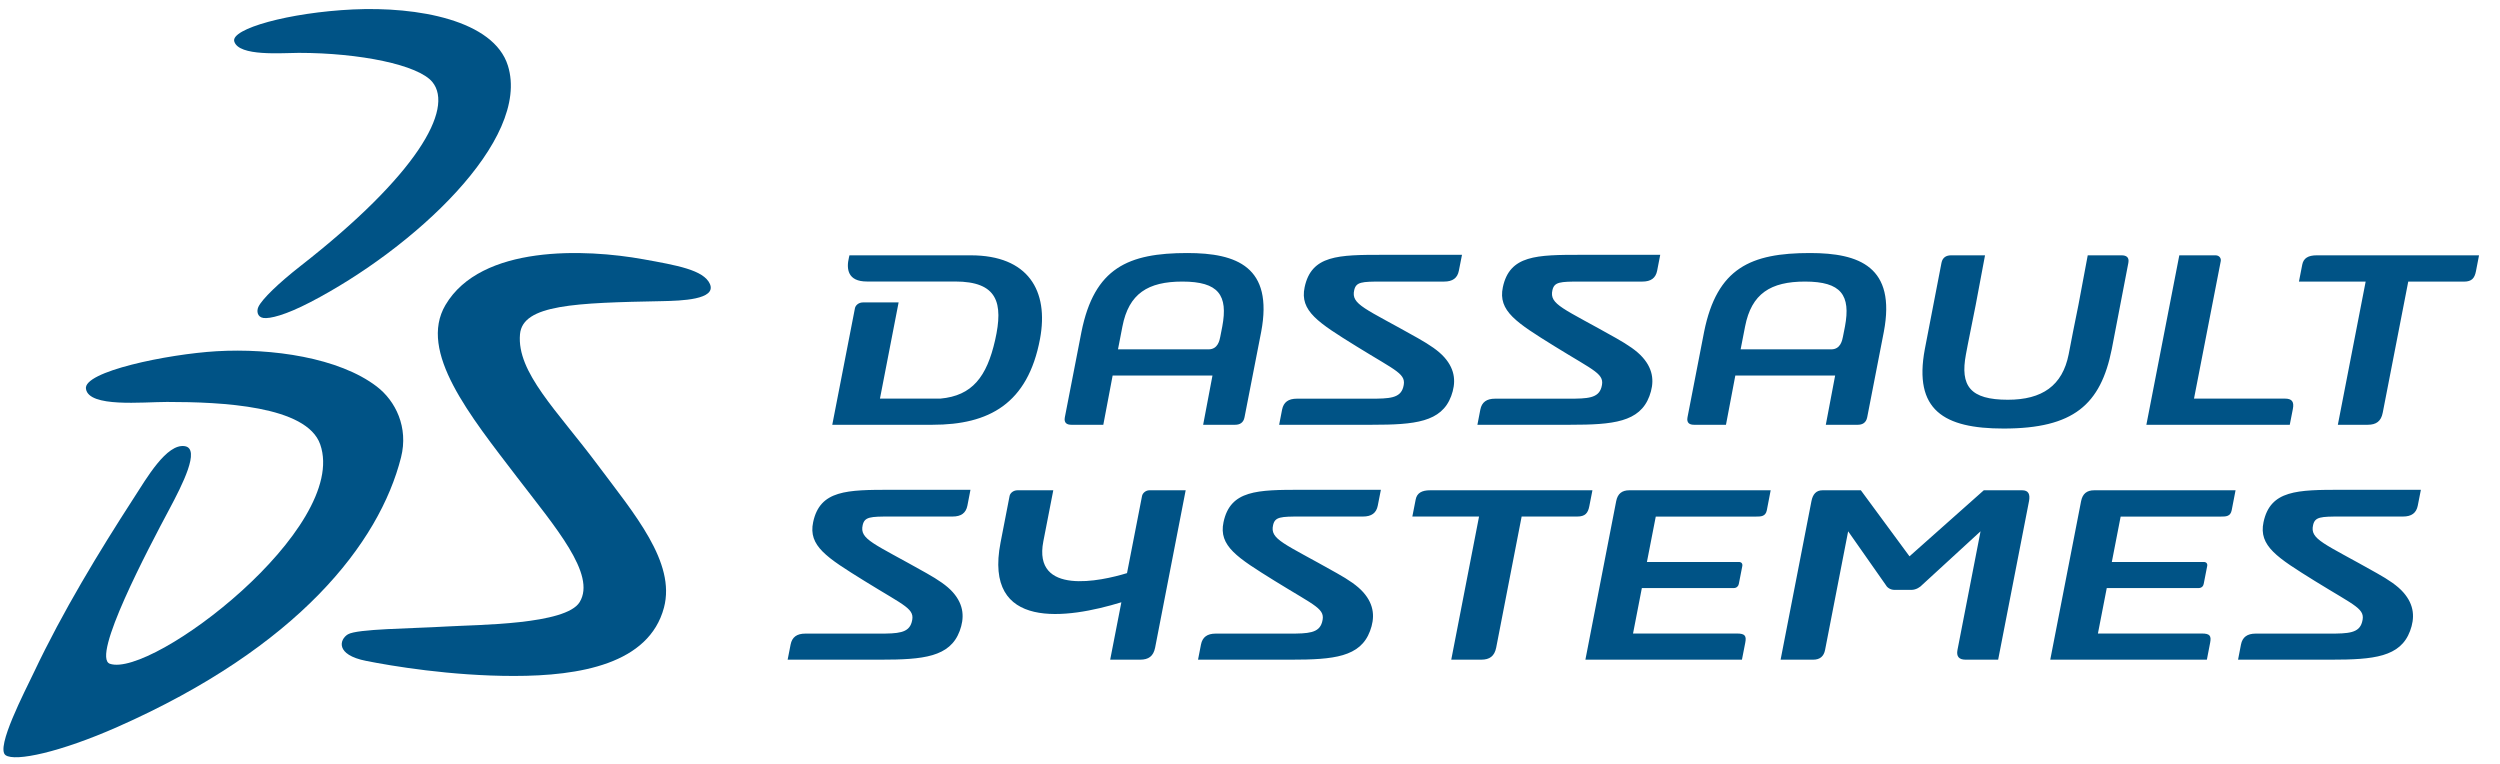 <?xml version="1.0" encoding="UTF-8"?>
<svg xmlns="http://www.w3.org/2000/svg" xmlns:xlink="http://www.w3.org/1999/xlink" width="108px" height="33px" viewBox="0 0 108 33" version="1.1">
  <!-- Generator: Sketch 44 (41411) - http://www.bohemiancoding.com/sketch -->
  <title>logo</title>
  <desc>Created with Sketch.</desc>
  <defs></defs>
  <g id="Symbols" stroke="none" stroke-width="1" fill="none" fill-rule="evenodd">
    <g id="DESKTOP_menu_notif_final" transform="translate(-71, -13)" fill="#005386">
      <g id="MENU">
        <g id="logo" transform="translate(71, 13)">
          <path d="M15.248,0.408 C18.033,0.277 21.327,0.87 21.941,2.835 C22.947,6.055 17.848,10.75 13.404,13.055 C12.315,13.62 11.655,13.775 11.38,13.736 C11.117,13.7 11.077,13.438 11.162,13.258 C11.321,12.919 12.037,12.229 12.996,11.48 C17.998,7.573 19.625,4.707 18.68,3.545 C18.075,2.801 15.539,2.284 12.906,2.284 C12.191,2.284 10.313,2.45 10.12,1.789 C9.963,1.246 12.484,0.539 15.248,0.408" id="Fill-1"></path>
          <path d="M9.358,15.173 C11.746,15.034 14.646,15.45 16.275,16.697 C17.085,17.316 17.654,18.455 17.324,19.762 C16.384,23.469 12.875,27.955 5.078,31.402 C2.599,32.498 0.649,32.917 0.24,32.623 C-0.2,32.307 1.079,29.86 1.464,29.048 C2.709,26.418 4.264,23.857 5.78,21.513 C6.338,20.65 7.2,19.154 7.981,19.274 C8.679,19.381 7.861,20.971 7.323,21.983 C6.418,23.679 3.926,28.393 4.748,28.675 C6.565,29.298 15.091,22.812 13.834,19.2 C13.251,17.523 9.549,17.364 7.218,17.364 C6.158,17.364 3.842,17.614 3.714,16.802 C3.575,16.053 7.232,15.299 9.358,15.173" id="Fill-3"></path>
          <path d="M27.797,11.201 C29.23,11.46 30.398,11.66 30.667,12.265 C30.968,12.951 29.407,12.992 28.621,13.009 C24.851,13.082 22.578,13.156 22.464,14.437 C22.316,16.086 24.075,17.745 25.812,20.073 C27.399,22.198 29.203,24.294 28.683,26.25 C28.035,28.685 25.049,29.201 22.206,29.201 C19.482,29.203 16.902,28.767 15.819,28.551 C14.469,28.285 14.669,27.618 15.03,27.403 C15.431,27.164 17.726,27.158 19.321,27.063 C20.634,26.986 24.447,26.988 25.041,26.011 C25.77,24.816 23.985,22.769 22.346,20.626 C20.302,17.952 18.056,15.192 19.244,13.176 C20.782,10.567 25.282,10.746 27.797,11.201" id="Fill-5"></path>
          <path d="M86.554,18.513 C89.582,18.513 90.749,17.477 91.228,15.084 L91.945,11.355 C91.993,11.105 91.844,11.03 91.654,11.03 L90.19,11.03 L89.788,13.175 L89.558,14.317 L89.366,15.309 C89.098,16.66 88.223,17.269 86.74,17.269 C85.109,17.269 84.672,16.675 84.928,15.309 C84.928,15.309 84.991,14.968 85.012,14.866 L85.35,13.175 L85.753,11.03 L84.288,11.03 C84.098,11.03 83.92,11.105 83.872,11.355 L83.152,15.084 C82.661,17.713 83.969,18.513 86.554,18.513 L86.554,18.513 Z M35.128,22.557 C34.909,23.587 35.715,24.085 37.352,25.101 C39.141,26.211 39.55,26.296 39.385,26.881 C39.253,27.353 38.784,27.372 37.978,27.372 L34.789,27.372 C34.427,27.372 34.217,27.521 34.154,27.845 L34.026,28.498 L38.046,28.498 C39.886,28.498 41.039,28.384 41.458,27.26 C41.661,26.712 41.659,26.145 41.163,25.585 C40.91,25.3 40.536,25.049 40.022,24.759 C37.724,23.46 37.124,23.31 37.269,22.681 C37.351,22.327 37.596,22.314 38.46,22.314 L41.155,22.314 C41.518,22.314 41.729,22.165 41.792,21.842 L41.924,21.159 L38.514,21.159 C36.582,21.159 35.422,21.171 35.128,22.557 L35.128,22.557 Z M52.856,22.557 C52.638,23.587 53.443,24.085 55.079,25.101 C56.87,26.211 57.279,26.296 57.113,26.881 C56.98,27.353 56.511,27.372 55.706,27.372 L52.518,27.372 C52.156,27.372 51.945,27.521 51.882,27.845 L51.755,28.498 L55.775,28.498 C57.615,28.498 58.767,28.384 59.185,27.26 C59.391,26.712 59.389,26.145 58.892,25.585 C58.638,25.3 58.266,25.049 57.749,24.759 C55.452,23.46 54.853,23.31 54.998,22.681 C55.079,22.327 55.323,22.314 56.188,22.314 L58.885,22.314 C59.246,22.314 59.458,22.165 59.52,21.842 L59.654,21.159 L56.242,21.159 C54.31,21.159 53.151,21.171 52.856,22.557 L52.856,22.557 Z M97.784,22.557 C97.567,23.587 98.372,24.085 100.006,25.101 C101.798,26.211 102.207,26.296 102.04,26.881 C101.909,27.353 101.44,27.372 100.635,27.372 L97.446,27.372 C97.084,27.372 96.873,27.521 96.81,27.845 L96.684,28.498 L100.704,28.498 C102.543,28.498 103.695,28.384 104.114,27.26 C104.319,26.712 104.316,26.145 103.819,25.585 C103.567,25.3 103.193,25.049 102.677,24.759 C100.381,23.46 99.78,23.31 99.926,22.681 C100.006,22.327 100.253,22.314 101.117,22.314 L103.813,22.314 C104.175,22.314 104.385,22.165 104.448,21.842 L104.582,21.159 L101.171,21.159 C99.239,21.159 98.079,21.171 97.784,22.557 L97.784,22.557 Z M71.255,17.111 C71.459,16.562 71.457,15.995 70.96,15.436 C70.707,15.15 70.334,14.901 69.818,14.608 C67.521,13.309 66.921,13.161 67.065,12.532 C67.147,12.179 67.393,12.164 68.258,12.164 L70.952,12.164 C71.315,12.164 71.526,12.016 71.589,11.693 L71.722,11.008 L68.311,11.008 C66.379,11.008 65.219,11.02 64.923,12.408 C64.706,13.437 65.512,13.936 67.147,14.952 C68.937,16.062 69.346,16.146 69.182,16.733 C69.049,17.205 68.58,17.223 67.775,17.223 L64.587,17.223 C64.224,17.223 64.013,17.372 63.95,17.696 L63.824,18.35 L67.843,18.35 C69.682,18.35 70.837,18.237 71.255,17.111 L71.255,17.111 Z M62.691,17.111 C62.894,16.562 62.892,15.995 62.396,15.436 C62.142,15.15 61.769,14.901 61.254,14.608 C58.955,13.309 58.357,13.161 58.502,12.532 C58.583,12.179 58.827,12.164 59.694,12.164 L62.387,12.164 C62.751,12.164 62.962,12.016 63.023,11.693 L63.158,11.008 L59.746,11.008 C57.814,11.008 56.655,11.02 56.36,12.408 C56.141,13.437 56.948,13.936 58.583,14.952 C60.373,16.062 60.782,16.146 60.618,16.733 C60.486,17.205 60.016,17.223 59.209,17.223 L56.024,17.223 C55.66,17.223 55.45,17.372 55.386,17.696 L55.259,18.35 L59.28,18.35 C61.119,18.35 62.272,18.237 62.691,17.111 L62.691,17.111 Z M100.079,11.03 C99.716,11.03 99.512,11.154 99.458,11.428 L99.314,12.166 L102.196,12.166 L100.995,18.35 L102.287,18.35 C102.651,18.35 102.862,18.201 102.934,17.829 L104.036,12.166 L106.442,12.166 C106.783,12.166 106.902,12.016 106.961,11.718 L107.094,11.03 L100.079,11.03 L100.079,11.03 Z M37.277,13.065 C37.095,13.065 36.958,13.189 36.934,13.313 L35.954,18.35 L40.29,18.35 C42.719,18.35 44.402,17.448 44.928,14.643 C45.319,12.555 44.415,11.03 41.94,11.03 L36.696,11.03 C36.696,11.03 36.685,11.082 36.674,11.125 C36.556,11.617 36.618,12.161 37.447,12.161 L41.259,12.161 C43.093,12.161 43.355,13.078 42.989,14.693 C42.629,16.279 42.002,17.095 40.625,17.22 L38.014,17.22 L38.82,13.065 L37.277,13.065 L37.277,13.065 Z M99.052,17.665 C99.115,17.345 99.002,17.22 98.708,17.22 L94.781,17.22 L95.937,11.278 C95.96,11.154 95.87,11.03 95.712,11.03 L94.146,11.03 L92.723,18.35 L98.918,18.35 L99.052,17.665 L99.052,17.665 Z M87.358,21.18 L85.7,21.18 L82.49,24.033 L80.389,21.18 L78.732,21.18 C78.46,21.18 78.311,21.352 78.254,21.651 L76.922,28.498 L78.33,28.498 C78.625,28.498 78.79,28.35 78.843,28.077 L79.84,22.952 L81.458,25.26 C81.506,25.358 81.641,25.483 81.844,25.483 L82.572,25.483 C82.777,25.483 82.959,25.358 83.046,25.26 L85.56,22.952 L84.563,28.077 C84.51,28.35 84.617,28.498 84.914,28.498 L86.32,28.498 L87.653,21.651 C87.709,21.352 87.631,21.18 87.358,21.18 L87.358,21.18 Z M69.819,21.651 L68.489,28.498 L75.252,28.498 L75.395,27.766 C75.454,27.468 75.381,27.368 75.04,27.368 L70.547,27.368 L70.928,25.404 L74.9,25.404 C75.014,25.404 75.096,25.33 75.116,25.23 L75.268,24.451 C75.286,24.353 75.233,24.277 75.12,24.277 L71.147,24.277 L71.529,22.316 L75.865,22.316 C76.069,22.316 76.272,22.316 76.327,22.043 L76.493,21.18 L70.388,21.18 C70.07,21.18 69.882,21.327 69.819,21.651 L69.819,21.651 Z M89.903,21.651 L88.571,28.498 L95.337,28.498 L95.478,27.766 C95.536,27.468 95.464,27.368 95.125,27.368 L90.63,27.368 L91.012,25.404 L94.984,25.404 C95.098,25.404 95.181,25.33 95.199,25.23 L95.351,24.451 C95.371,24.353 95.315,24.277 95.204,24.277 L91.231,24.277 L91.612,22.316 L95.948,22.316 C96.153,22.316 96.356,22.316 96.409,22.043 L96.576,21.18 L90.471,21.18 C90.153,21.18 89.967,21.327 89.903,21.651 L89.903,21.651 Z M49.336,21.427 L48.687,24.759 C47.553,25.107 44.614,25.745 45.072,23.388 L45.502,21.18 L43.957,21.18 C43.775,21.18 43.638,21.302 43.614,21.427 L43.224,23.437 C42.481,27.259 46.1,26.737 48.443,26.018 L47.96,28.498 L49.253,28.498 C49.617,28.498 49.827,28.35 49.901,27.979 L51.221,21.18 L49.655,21.18 C49.497,21.18 49.359,21.302 49.336,21.427 L49.336,21.427 Z M68.659,21.866 L68.793,21.18 L61.78,21.18 C61.417,21.18 61.211,21.303 61.158,21.576 L61.013,22.314 L63.895,22.314 L62.694,28.498 L63.987,28.498 C64.35,28.498 64.56,28.35 64.635,27.979 L65.735,22.314 L68.141,22.314 C68.481,22.314 68.601,22.165 68.659,21.866 L68.659,21.866 Z M48.488,14.107 C48.762,12.681 49.594,12.164 51.078,12.164 C52.646,12.164 53.057,12.753 52.802,14.107 C52.802,14.107 52.738,14.445 52.716,14.547 C52.685,14.699 52.616,15.092 52.209,15.092 L48.297,15.092 L48.488,14.107 L48.488,14.107 Z M46.279,18.35 L47.663,18.35 L48.066,16.222 L52.379,16.222 L51.976,18.35 L53.361,18.35 C53.543,18.35 53.716,18.275 53.763,18.027 L54.484,14.331 C55.012,11.527 53.428,10.931 51.294,10.931 C48.736,10.931 47.277,11.573 46.72,14.331 L46.001,18.027 C45.953,18.275 46.096,18.35 46.279,18.35 L46.279,18.35 Z M75.387,14.107 C75.663,12.681 76.493,12.164 77.977,12.164 C79.546,12.164 79.956,12.753 79.702,14.107 C79.702,14.107 79.638,14.445 79.615,14.547 C79.584,14.699 79.514,15.092 79.109,15.092 L75.195,15.092 L75.387,14.107 L75.387,14.107 Z M73.178,18.35 L74.562,18.35 L74.966,16.222 L79.278,16.222 L78.875,18.35 L80.26,18.35 C80.442,18.35 80.615,18.275 80.663,18.027 L81.382,14.331 C81.912,11.527 80.328,10.931 78.193,10.931 C75.635,10.931 74.176,11.573 73.618,14.331 L72.9,18.027 C72.852,18.275 72.995,18.35 73.178,18.35 L73.178,18.35 Z" id="Fill-6"></path>
        </g>
      </g>
    </g>
  </g>
</svg>
